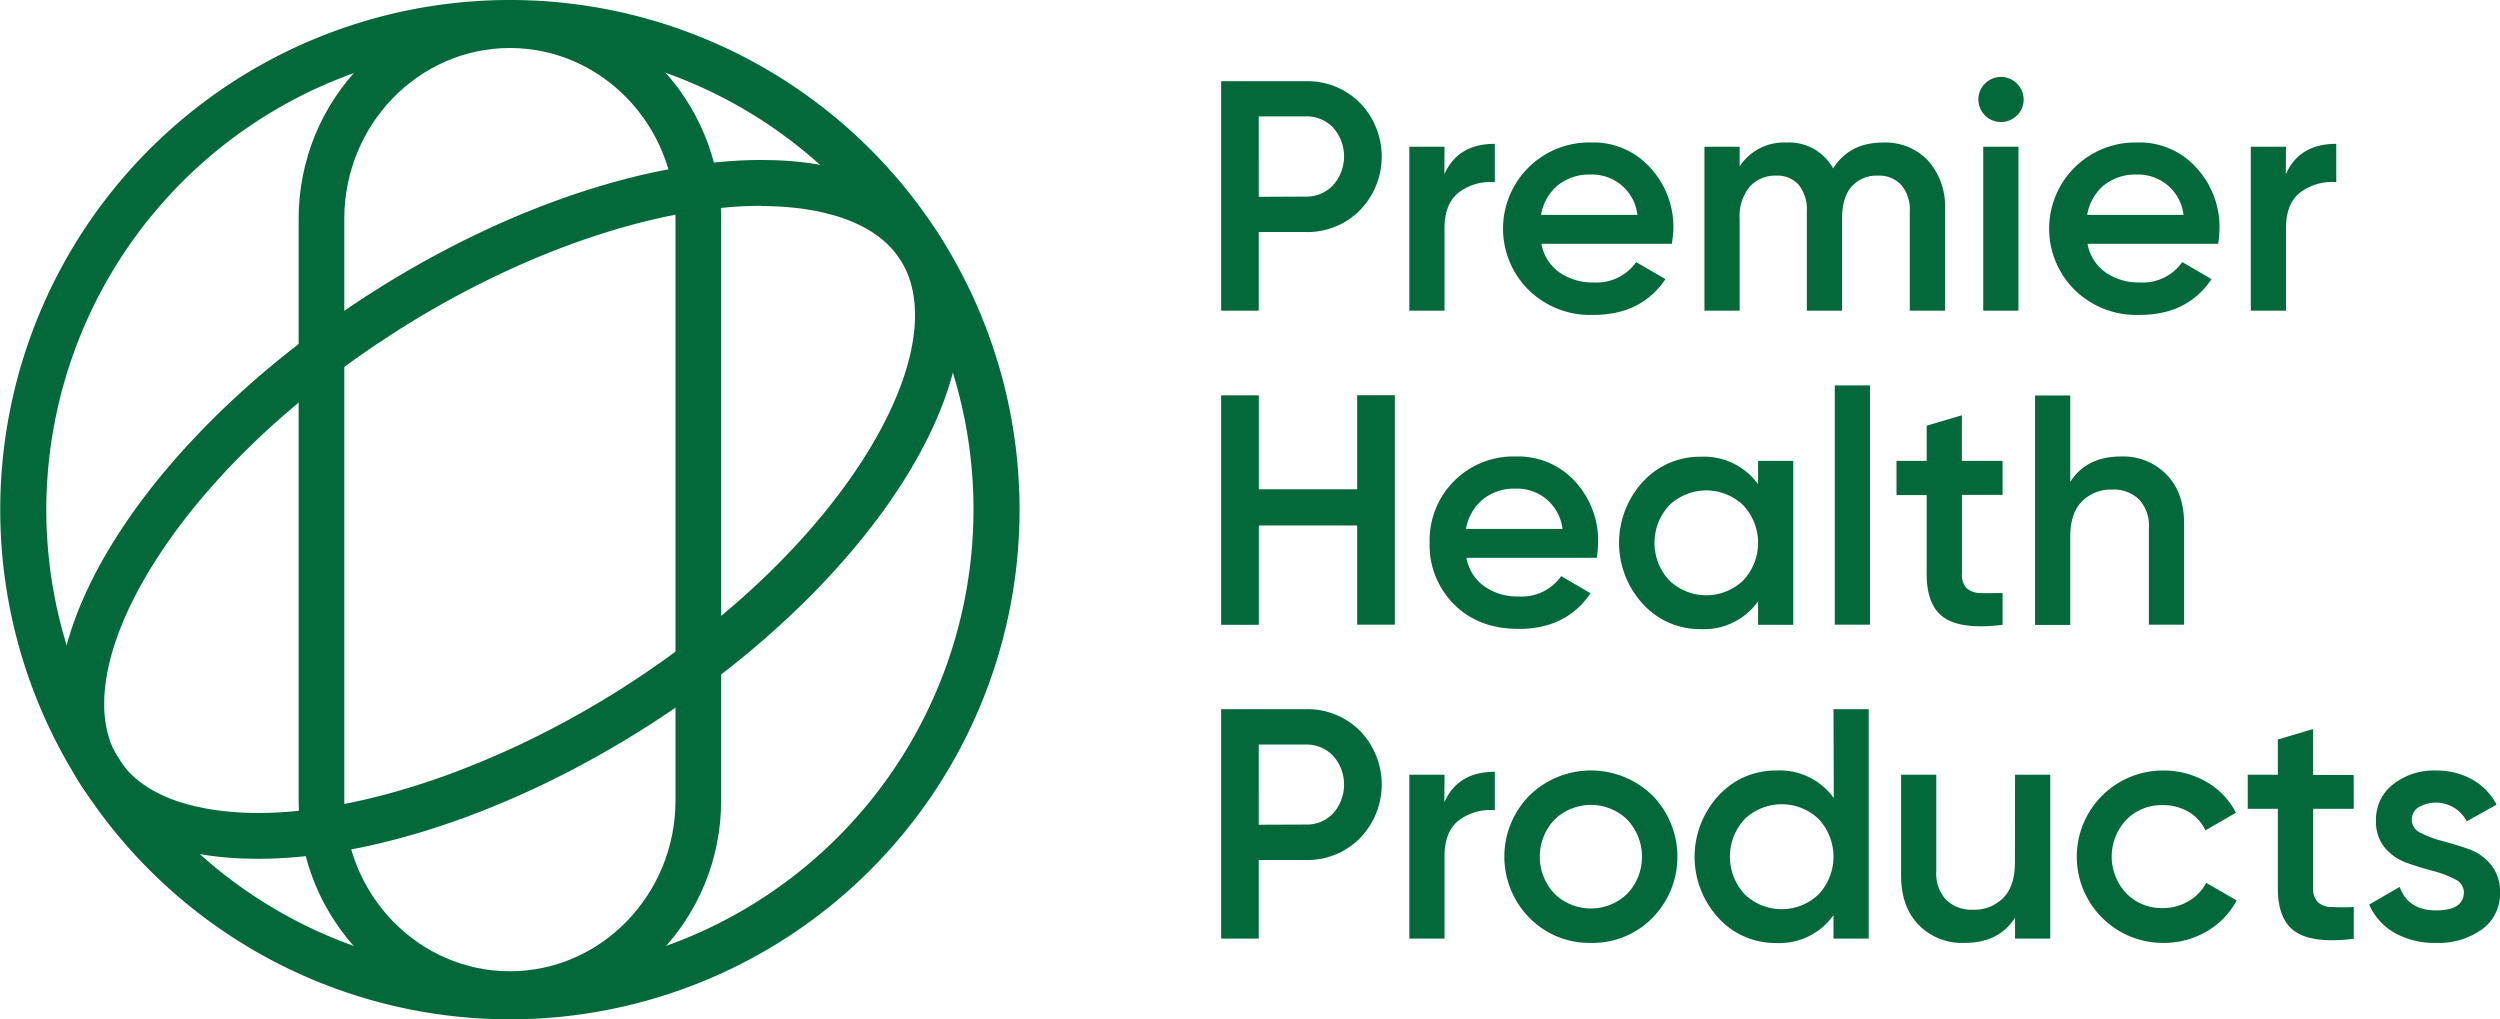 <svg id="Layer_1" data-name="Layer 1" xmlns="http://www.w3.org/2000/svg" viewBox="0 0 426.02 173.69"><defs><style>.cls-1{fill:#03693a;}</style></defs><path class="cls-1" d="M295,222.64c15.56,0,28.22,13.05,28.22,29.09v99.15c0,16-12.66,29.09-28.22,29.09s-28.22-13.05-28.22-29.09V251.73c0-16,12.66-29.09,28.22-29.09m0-7.82c-19.82,0-36,16.61-36,36.91v99.15c0,20.3,16.21,36.91,36,36.91s36-16.61,36-36.91V251.73c0-20.3-16.22-36.91-36-36.91Z" transform="translate(-208.11 -214.46)"/><path class="cls-1" d="M295,222.27a79,79,0,1,1-79,79,79.12,79.12,0,0,1,79-79m0-7.81a86.85,86.85,0,1,0,86.85,86.85A86.84,86.84,0,0,0,295,214.46Z" transform="translate(-208.11 -214.46)"/><path class="cls-1" d="M337.85,249.57c6.66,0,18.6,1.2,23.72,9.21,4.55,7.14,2.76,18.65-4.92,31.59-8.76,14.76-23.8,29.41-42.34,41.25C293.3,345,270,353,252.06,353c-6.67,0-18.61-1.2-23.72-9.21-4.56-7.14-2.77-18.65,4.91-31.59,8.77-14.76,23.8-29.41,42.35-41.25,21-13.41,44.27-21.42,62.25-21.42h0m0-7.81c-18.86,0-43.14,7.76-66.45,22.64C231,290.21,208.74,327.66,221.75,348c5.51,8.63,16.45,12.81,30.31,12.81,18.87,0,43.14-7.76,66.45-22.64,40.43-25.81,62.65-63.25,49.64-83.64-5.51-8.63-16.45-12.81-30.31-12.81Z" transform="translate(-208.11 -214.46)"/><path class="cls-1" d="M430.61,228.3a12.61,12.61,0,0,1,9.25,3.69,13.13,13.13,0,0,1,0,18.29,12.55,12.55,0,0,1-9.25,3.72h-8v13.4H416.2V228.3Zm0,19.66A6.2,6.2,0,0,0,435.3,246a7.39,7.39,0,0,0,0-9.78,6.21,6.21,0,0,0-4.69-1.93h-8V248Z" transform="translate(-208.11 -214.46)"/><path class="cls-1" d="M454.24,244.16q2.29-5.19,8.6-5.19v6.53a9,9,0,0,0-6,1.65q-2.56,1.88-2.57,6.18V267.4h-6V239.47h6Z" transform="translate(-208.11 -214.46)"/><path class="cls-1" d="M470.78,256a7.62,7.62,0,0,0,3.07,4.88,9.83,9.83,0,0,0,5.86,1.71,8.19,8.19,0,0,0,7.21-3.47l5,2.91q-4.14,6.09-12.23,6.09a15,15,0,0,1-11-4.16,14.69,14.69,0,0,1,10.56-25.22,13,13,0,0,1,10.08,4.3,14.89,14.89,0,0,1,3.94,10.44A18.48,18.48,0,0,1,493,256Zm-.06-4.92h16.42a7.76,7.76,0,0,0-8-6.87,8.47,8.47,0,0,0-5.58,1.84A8.33,8.33,0,0,0,470.72,251.09Z" transform="translate(-208.11 -214.46)"/><path class="cls-1" d="M529,238.75a10,10,0,0,1,7.65,3.07,11.57,11.57,0,0,1,2.9,8.27V267.4h-6V250.48a6.43,6.43,0,0,0-1.45-4.5,5.11,5.11,0,0,0-4-1.59,5.66,5.66,0,0,0-4.44,1.84q-1.65,1.85-1.65,5.53V267.4h-6V250.48a6.7,6.7,0,0,0-1.37-4.5,4.83,4.83,0,0,0-3.88-1.59,5.82,5.82,0,0,0-4.47,1.87,7.85,7.85,0,0,0-1.73,5.5V267.4h-6V239.47h6v3.35a9,9,0,0,1,8-4.07,8.55,8.55,0,0,1,7.93,4.41Q523.28,238.75,529,238.75Z" transform="translate(-208.11 -214.46)"/><path class="cls-1" d="M551.8,234.14a3.85,3.85,0,0,1-6.56-2.71,3.76,3.76,0,0,1,1.11-2.71,3.84,3.84,0,0,1,5.48,0,3.83,3.83,0,0,1,0,5.42Zm-5.73,33.26V239.47h6V267.4Z" transform="translate(-208.11 -214.46)"/><path class="cls-1" d="M563.84,256a7.62,7.62,0,0,0,3.07,4.88,9.83,9.83,0,0,0,5.86,1.71,8.19,8.19,0,0,0,7.21-3.47l5,2.91q-4.12,6.09-12.23,6.09a15,15,0,0,1-11-4.16,14.69,14.69,0,0,1,10.56-25.22,13,13,0,0,1,10.08,4.3,14.89,14.89,0,0,1,3.94,10.44,18.48,18.48,0,0,1-.22,2.52Zm-.06-4.92H580.2a7.76,7.76,0,0,0-8-6.87,8.48,8.48,0,0,0-5.59,1.84A8.33,8.33,0,0,0,563.78,251.09Z" transform="translate(-208.11 -214.46)"/><path class="cls-1" d="M597.63,244.16q2.29-5.19,8.6-5.19v6.53a9,9,0,0,0-6,1.65q-2.57,1.88-2.57,6.18V267.4h-6V239.47h6Z" transform="translate(-208.11 -214.46)"/><path class="cls-1" d="M439.38,281.81h6.42v39.1h-6.42V304H422.62v16.93H416.2v-39.1h6.42v16h16.76Z" transform="translate(-208.11 -214.46)"/><path class="cls-1" d="M458,309.51a7.65,7.65,0,0,0,3.08,4.89,9.82,9.82,0,0,0,5.86,1.7,8.19,8.19,0,0,0,7.21-3.46l5,2.91q-4.14,6.09-12.23,6.08-6.83,0-11-4.16a14.22,14.22,0,0,1-4.19-10.53,14.28,14.28,0,0,1,14.75-14.69,13.08,13.08,0,0,1,10.08,4.3A14.9,14.9,0,0,1,480.44,307a20.11,20.11,0,0,1-.22,2.51Zm-.05-4.91h16.42a7.76,7.76,0,0,0-8-6.87,8.47,8.47,0,0,0-5.58,1.84A8.31,8.31,0,0,0,457.93,304.6Z" transform="translate(-208.11 -214.46)"/><path class="cls-1" d="M507.7,293h6v27.93h-6v-4a11.31,11.31,0,0,1-9.78,4.74,13.1,13.1,0,0,1-9.83-4.27,15.37,15.37,0,0,1,0-20.86,13.15,13.15,0,0,1,9.83-4.25,11.37,11.37,0,0,1,9.78,4.69Zm-15.14,20.36a9.11,9.11,0,0,0,12.62,0,9.37,9.37,0,0,0,0-12.79,9.11,9.11,0,0,0-12.62,0,9.4,9.4,0,0,0,0,12.79Z" transform="translate(-208.11 -214.46)"/><path class="cls-1" d="M520.77,320.91V280.13h6v40.78Z" transform="translate(-208.11 -214.46)"/><path class="cls-1" d="M549.37,298.79h-6.93v13.4a3.35,3.35,0,0,0,.78,2.49,3.58,3.58,0,0,0,2.32.84c1,.05,2.3,0,3.83,0v5.42q-6.93.84-9.94-1.2t-3-7.52v-13.4h-5.14V293h5.14v-6l6-1.78V293h6.93Z" transform="translate(-208.11 -214.46)"/><path class="cls-1" d="M569.54,292.25a10.31,10.31,0,0,1,7.76,3.07q3,3.07,3,8.44v17.15h-6V304.37a6.49,6.49,0,0,0-1.68-4.8,6.18,6.18,0,0,0-4.58-1.68,6.91,6.91,0,0,0-5.14,2q-2,2-2,6.06v15h-6v-39.1h6v14.74Q563.61,292.26,569.54,292.25Z" transform="translate(-208.11 -214.46)"/><path class="cls-1" d="M430.61,335.31a12.61,12.61,0,0,1,9.25,3.69,13.13,13.13,0,0,1,0,18.29,12.55,12.55,0,0,1-9.25,3.72h-8v13.4H416.2v-39.1Zm0,19.66a6.2,6.2,0,0,0,4.69-1.92,7.39,7.39,0,0,0,0-9.78,6.21,6.21,0,0,0-4.69-1.93h-8V355Z" transform="translate(-208.11 -214.46)"/><path class="cls-1" d="M454.24,351.17q2.29-5.19,8.6-5.19v6.54a9,9,0,0,0-6,1.64q-2.56,1.88-2.57,6.18v14.07h-6V346.48h6Z" transform="translate(-208.11 -214.46)"/><path class="cls-1" d="M479.21,375.14a14.33,14.33,0,0,1-10.45-4.25,14.84,14.84,0,0,1,0-20.89,15,15,0,0,1,20.92,0,14.89,14.89,0,0,1,0,20.89A14.29,14.29,0,0,1,479.21,375.14Zm-6.2-8.38a8.91,8.91,0,0,0,12.4,0,9.19,9.19,0,0,0,0-12.62,8.89,8.89,0,0,0-12.4,0,9.19,9.19,0,0,0,0,12.62Z" transform="translate(-208.11 -214.46)"/><path class="cls-1" d="M520.55,335.31h6v39.1h-6v-4a11.29,11.29,0,0,1-9.77,4.75,13.1,13.1,0,0,1-9.83-4.27A15.38,15.38,0,0,1,501,350a13.11,13.11,0,0,1,9.83-4.24,11.34,11.34,0,0,1,9.77,4.69Zm-15.14,31.53a9.09,9.09,0,0,0,12.63,0,9.4,9.4,0,0,0,0-12.79,9.12,9.12,0,0,0-12.63,0,9.4,9.4,0,0,0,0,12.79Z" transform="translate(-208.11 -214.46)"/><path class="cls-1" d="M551.49,346.48h6v27.93h-6v-3.57q-2.73,4.31-8.65,4.3a10.28,10.28,0,0,1-7.77-3.07q-3-3.07-3-8.44V346.48h6V363a6.49,6.49,0,0,0,1.68,4.8,6.18,6.18,0,0,0,4.58,1.68,6.89,6.89,0,0,0,5.14-2q2-2,2-6.06Z" transform="translate(-208.11 -214.46)"/><path class="cls-1" d="M576.7,375.14a14.69,14.69,0,1,1,0-29.38,14.49,14.49,0,0,1,7.43,1.95,12.69,12.69,0,0,1,5,5.25l-5.2,3a7.19,7.19,0,0,0-2.87-3.16,8.58,8.58,0,0,0-4.44-1.14,8.37,8.37,0,0,0-6.18,2.51,9.13,9.13,0,0,0,0,12.51,8.34,8.34,0,0,0,6.18,2.52,8.5,8.5,0,0,0,4.44-1.18,7.66,7.66,0,0,0,3-3.12l5.19,3a13.23,13.23,0,0,1-5.14,5.3A14.4,14.4,0,0,1,576.7,375.14Z" transform="translate(-208.11 -214.46)"/><path class="cls-1" d="M609.21,352.29h-6.92V365.7a3.34,3.34,0,0,0,.78,2.48,3.43,3.43,0,0,0,2.32.84,35.43,35.43,0,0,0,3.82,0v5.42q-6.91.84-9.94-1.2t-3-7.51V352.29h-5.13v-5.81h5.13v-6l6-1.79v7.82h6.92Z" transform="translate(-208.11 -214.46)"/><path class="cls-1" d="M619.1,354.19a2.45,2.45,0,0,0,1.54,2.21,17.82,17.82,0,0,0,3.74,1.39c1.47.4,3,.85,4.44,1.37a8.42,8.42,0,0,1,3.77,2.66,7.15,7.15,0,0,1,1.54,4.72,7.43,7.43,0,0,1-3.1,6.31,12.77,12.77,0,0,1-7.8,2.29,13.85,13.85,0,0,1-7.09-1.73,10.18,10.18,0,0,1-4.3-4.81l5.19-3q1.46,4,6.2,4t4.75-3.13a2.48,2.48,0,0,0-1.53-2.18,17,17,0,0,0-3.75-1.42c-1.47-.39-3-.85-4.44-1.37a8.59,8.59,0,0,1-3.77-2.6A6.89,6.89,0,0,1,613,354.3a7.54,7.54,0,0,1,2.93-6.2,11.3,11.3,0,0,1,7.29-2.34,12.33,12.33,0,0,1,6.17,1.53,10.45,10.45,0,0,1,4.16,4.28l-5.08,2.85a5.93,5.93,0,0,0-8.16-2.43A2.45,2.45,0,0,0,619.1,354.19Z" transform="translate(-208.11 -214.46)"/></svg>